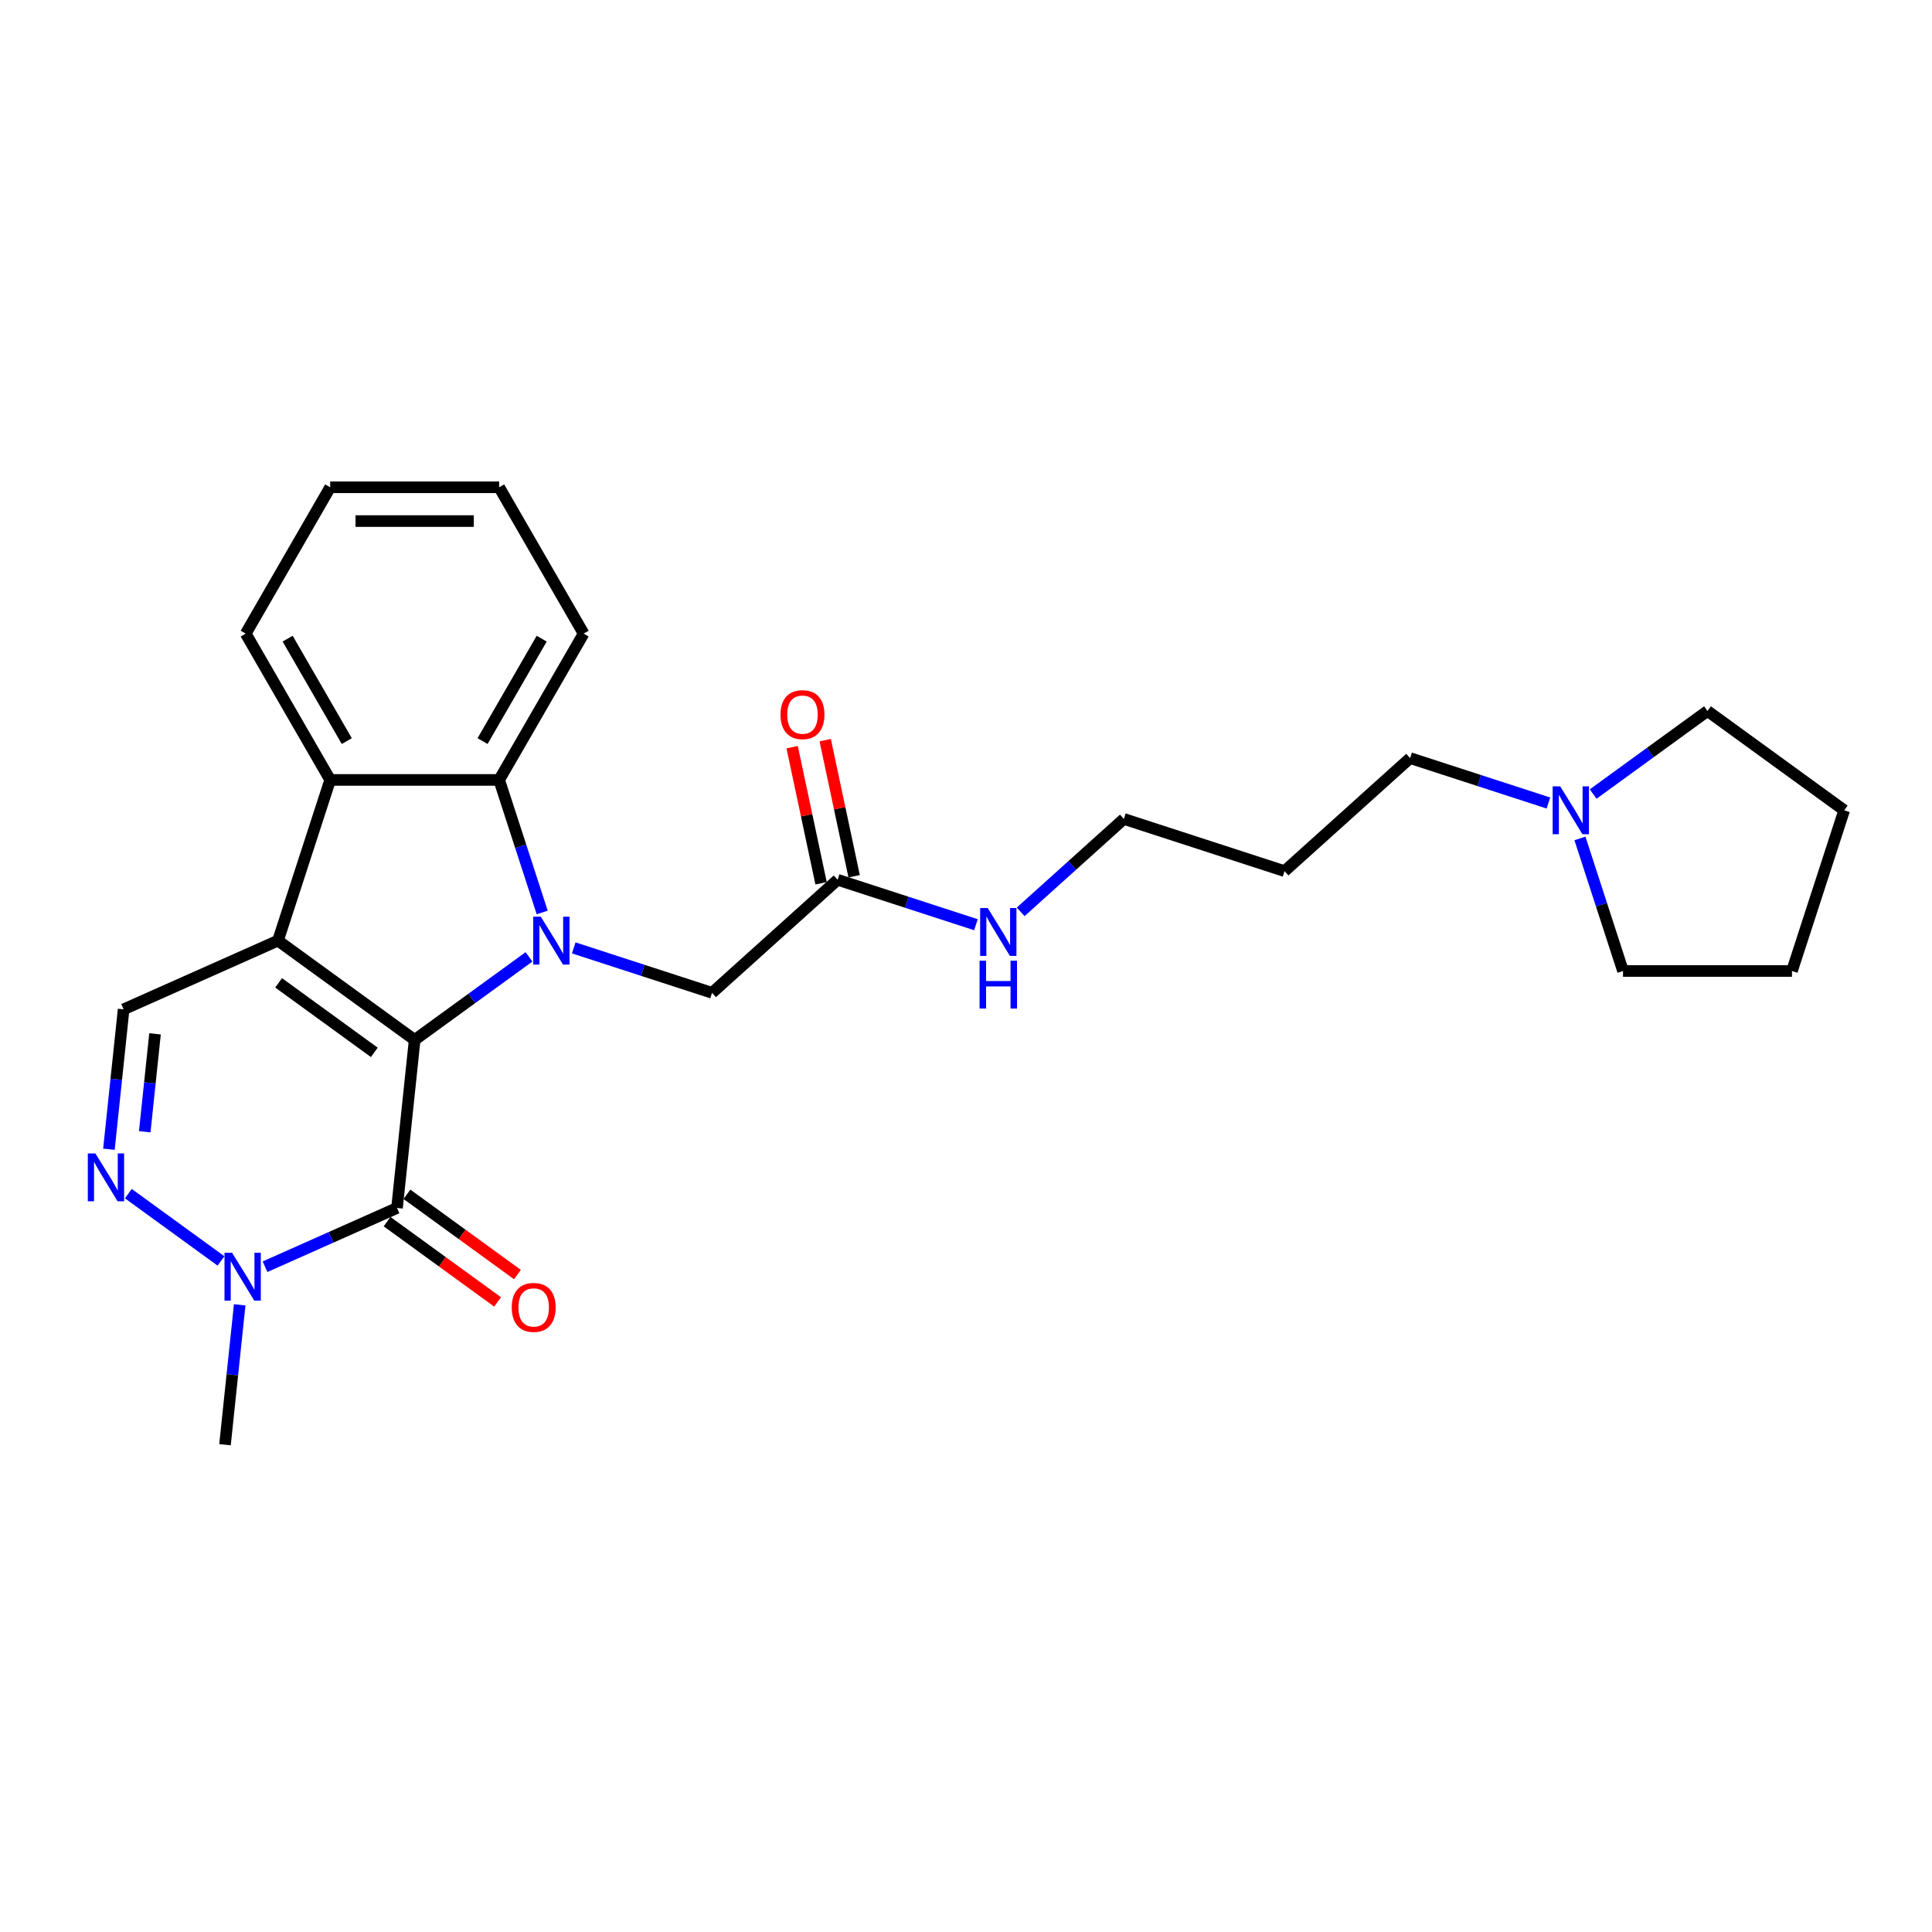 <?xml version='1.0' encoding='iso-8859-1'?>
<svg version='1.1' baseProfile='full'
              xmlns='http://www.w3.org/2000/svg'
                      xmlns:rdkit='http://www.rdkit.org/xml'
                      xmlns:xlink='http://www.w3.org/1999/xlink'
                  xml:space='preserve'
width='1000px' height='1000px' viewBox='0 0 1000 1000'>
<!-- END OF HEADER -->
<rect style='opacity:1.0;fill:#FFFFFF;stroke:none' width='1000' height='1000' x='0' y='0'> </rect>
<path class='bond-0' d='M 214.631,538.266 L 143.881,486.862' style='fill:none;fill-rule:evenodd;stroke:#000000;stroke-width:6px;stroke-linecap:butt;stroke-linejoin:miter;stroke-opacity:1' />
<path class='bond-0' d='M 193.738,544.705 L 144.212,508.723' style='fill:none;fill-rule:evenodd;stroke:#000000;stroke-width:6px;stroke-linecap:butt;stroke-linejoin:miter;stroke-opacity:1' />
<path class='bond-1' d='M 214.631,538.266 L 244.218,516.77' style='fill:none;fill-rule:evenodd;stroke:#000000;stroke-width:6px;stroke-linecap:butt;stroke-linejoin:miter;stroke-opacity:1' />
<path class='bond-1' d='M 244.218,516.77 L 273.804,495.274' style='fill:none;fill-rule:evenodd;stroke:#0000FF;stroke-width:6px;stroke-linecap:butt;stroke-linejoin:miter;stroke-opacity:1' />
<path class='bond-2' d='M 214.631,538.266 L 205.49,625.239' style='fill:none;fill-rule:evenodd;stroke:#000000;stroke-width:6px;stroke-linecap:butt;stroke-linejoin:miter;stroke-opacity:1' />
<path class='bond-4' d='M 143.881,486.862 L 170.905,403.689' style='fill:none;fill-rule:evenodd;stroke:#000000;stroke-width:6px;stroke-linecap:butt;stroke-linejoin:miter;stroke-opacity:1' />
<path class='bond-7' d='M 143.881,486.862 L 63.988,522.432' style='fill:none;fill-rule:evenodd;stroke:#000000;stroke-width:6px;stroke-linecap:butt;stroke-linejoin:miter;stroke-opacity:1' />
<path class='bond-3' d='M 280.648,472.292 L 269.503,437.991' style='fill:none;fill-rule:evenodd;stroke:#0000FF;stroke-width:6px;stroke-linecap:butt;stroke-linejoin:miter;stroke-opacity:1' />
<path class='bond-3' d='M 269.503,437.991 L 258.358,403.689' style='fill:none;fill-rule:evenodd;stroke:#000000;stroke-width:6px;stroke-linecap:butt;stroke-linejoin:miter;stroke-opacity:1' />
<path class='bond-8' d='M 296.961,490.624 L 332.758,502.255' style='fill:none;fill-rule:evenodd;stroke:#0000FF;stroke-width:6px;stroke-linecap:butt;stroke-linejoin:miter;stroke-opacity:1' />
<path class='bond-8' d='M 332.758,502.255 L 368.555,513.886' style='fill:none;fill-rule:evenodd;stroke:#000000;stroke-width:6px;stroke-linecap:butt;stroke-linejoin:miter;stroke-opacity:1' />
<path class='bond-6' d='M 205.49,625.239 L 171.333,640.447' style='fill:none;fill-rule:evenodd;stroke:#000000;stroke-width:6px;stroke-linecap:butt;stroke-linejoin:miter;stroke-opacity:1' />
<path class='bond-6' d='M 171.333,640.447 L 137.177,655.655' style='fill:none;fill-rule:evenodd;stroke:#0000FF;stroke-width:6px;stroke-linecap:butt;stroke-linejoin:miter;stroke-opacity:1' />
<path class='bond-10' d='M 200.35,632.315 L 228.948,653.092' style='fill:none;fill-rule:evenodd;stroke:#000000;stroke-width:6px;stroke-linecap:butt;stroke-linejoin:miter;stroke-opacity:1' />
<path class='bond-10' d='M 228.948,653.092 L 257.545,673.87' style='fill:none;fill-rule:evenodd;stroke:#FF0000;stroke-width:6px;stroke-linecap:butt;stroke-linejoin:miter;stroke-opacity:1' />
<path class='bond-10' d='M 210.63,618.164 L 239.228,638.942' style='fill:none;fill-rule:evenodd;stroke:#000000;stroke-width:6px;stroke-linecap:butt;stroke-linejoin:miter;stroke-opacity:1' />
<path class='bond-10' d='M 239.228,638.942 L 267.826,659.719' style='fill:none;fill-rule:evenodd;stroke:#FF0000;stroke-width:6px;stroke-linecap:butt;stroke-linejoin:miter;stroke-opacity:1' />
<path class='bond-15' d='M 258.358,403.689 L 302.084,327.953' style='fill:none;fill-rule:evenodd;stroke:#000000;stroke-width:6px;stroke-linecap:butt;stroke-linejoin:miter;stroke-opacity:1' />
<path class='bond-15' d='M 249.77,383.584 L 280.378,330.568' style='fill:none;fill-rule:evenodd;stroke:#000000;stroke-width:6px;stroke-linecap:butt;stroke-linejoin:miter;stroke-opacity:1' />
<path class='bond-27' d='M 258.358,403.689 L 170.905,403.689' style='fill:none;fill-rule:evenodd;stroke:#000000;stroke-width:6px;stroke-linecap:butt;stroke-linejoin:miter;stroke-opacity:1' />
<path class='bond-16' d='M 170.905,403.689 L 127.179,327.953' style='fill:none;fill-rule:evenodd;stroke:#000000;stroke-width:6px;stroke-linecap:butt;stroke-linejoin:miter;stroke-opacity:1' />
<path class='bond-16' d='M 179.493,383.584 L 148.885,330.568' style='fill:none;fill-rule:evenodd;stroke:#000000;stroke-width:6px;stroke-linecap:butt;stroke-linejoin:miter;stroke-opacity:1' />
<path class='bond-5' d='M 66.426,617.819 L 114.377,652.657' style='fill:none;fill-rule:evenodd;stroke:#0000FF;stroke-width:6px;stroke-linecap:butt;stroke-linejoin:miter;stroke-opacity:1' />
<path class='bond-26' d='M 56.378,594.837 L 60.183,558.634' style='fill:none;fill-rule:evenodd;stroke:#0000FF;stroke-width:6px;stroke-linecap:butt;stroke-linejoin:miter;stroke-opacity:1' />
<path class='bond-26' d='M 60.183,558.634 L 63.988,522.432' style='fill:none;fill-rule:evenodd;stroke:#000000;stroke-width:6px;stroke-linecap:butt;stroke-linejoin:miter;stroke-opacity:1' />
<path class='bond-26' d='M 74.915,585.804 L 77.578,560.463' style='fill:none;fill-rule:evenodd;stroke:#0000FF;stroke-width:6px;stroke-linecap:butt;stroke-linejoin:miter;stroke-opacity:1' />
<path class='bond-26' d='M 77.578,560.463 L 80.242,535.121' style='fill:none;fill-rule:evenodd;stroke:#000000;stroke-width:6px;stroke-linecap:butt;stroke-linejoin:miter;stroke-opacity:1' />
<path class='bond-14' d='M 124.067,675.379 L 120.262,711.581' style='fill:none;fill-rule:evenodd;stroke:#0000FF;stroke-width:6px;stroke-linecap:butt;stroke-linejoin:miter;stroke-opacity:1' />
<path class='bond-14' d='M 120.262,711.581 L 116.457,747.784' style='fill:none;fill-rule:evenodd;stroke:#000000;stroke-width:6px;stroke-linecap:butt;stroke-linejoin:miter;stroke-opacity:1' />
<path class='bond-9' d='M 368.555,513.886 L 433.545,455.369' style='fill:none;fill-rule:evenodd;stroke:#000000;stroke-width:6px;stroke-linecap:butt;stroke-linejoin:miter;stroke-opacity:1' />
<path class='bond-12' d='M 442.099,453.551 L 434.612,418.327' style='fill:none;fill-rule:evenodd;stroke:#000000;stroke-width:6px;stroke-linecap:butt;stroke-linejoin:miter;stroke-opacity:1' />
<path class='bond-12' d='M 434.612,418.327 L 427.125,383.103' style='fill:none;fill-rule:evenodd;stroke:#FF0000;stroke-width:6px;stroke-linecap:butt;stroke-linejoin:miter;stroke-opacity:1' />
<path class='bond-12' d='M 424.991,457.187 L 417.504,421.964' style='fill:none;fill-rule:evenodd;stroke:#000000;stroke-width:6px;stroke-linecap:butt;stroke-linejoin:miter;stroke-opacity:1' />
<path class='bond-12' d='M 417.504,421.964 L 410.017,386.74' style='fill:none;fill-rule:evenodd;stroke:#FF0000;stroke-width:6px;stroke-linecap:butt;stroke-linejoin:miter;stroke-opacity:1' />
<path class='bond-13' d='M 433.545,455.369 L 469.342,467' style='fill:none;fill-rule:evenodd;stroke:#000000;stroke-width:6px;stroke-linecap:butt;stroke-linejoin:miter;stroke-opacity:1' />
<path class='bond-13' d='M 469.342,467 L 505.139,478.631' style='fill:none;fill-rule:evenodd;stroke:#0000FF;stroke-width:6px;stroke-linecap:butt;stroke-linejoin:miter;stroke-opacity:1' />
<path class='bond-11' d='M 801.465,415.645 L 765.668,404.014' style='fill:none;fill-rule:evenodd;stroke:#0000FF;stroke-width:6px;stroke-linecap:butt;stroke-linejoin:miter;stroke-opacity:1' />
<path class='bond-11' d='M 765.668,404.014 L 729.871,392.383' style='fill:none;fill-rule:evenodd;stroke:#000000;stroke-width:6px;stroke-linecap:butt;stroke-linejoin:miter;stroke-opacity:1' />
<path class='bond-19' d='M 824.622,410.995 L 854.208,389.499' style='fill:none;fill-rule:evenodd;stroke:#0000FF;stroke-width:6px;stroke-linecap:butt;stroke-linejoin:miter;stroke-opacity:1' />
<path class='bond-19' d='M 854.208,389.499 L 883.795,368.004' style='fill:none;fill-rule:evenodd;stroke:#000000;stroke-width:6px;stroke-linecap:butt;stroke-linejoin:miter;stroke-opacity:1' />
<path class='bond-20' d='M 817.778,433.977 L 828.923,468.279' style='fill:none;fill-rule:evenodd;stroke:#0000FF;stroke-width:6px;stroke-linecap:butt;stroke-linejoin:miter;stroke-opacity:1' />
<path class='bond-20' d='M 828.923,468.279 L 840.068,502.58' style='fill:none;fill-rule:evenodd;stroke:#000000;stroke-width:6px;stroke-linecap:butt;stroke-linejoin:miter;stroke-opacity:1' />
<path class='bond-21' d='M 528.297,471.968 L 555.002,447.922' style='fill:none;fill-rule:evenodd;stroke:#0000FF;stroke-width:6px;stroke-linecap:butt;stroke-linejoin:miter;stroke-opacity:1' />
<path class='bond-21' d='M 555.002,447.922 L 581.708,423.876' style='fill:none;fill-rule:evenodd;stroke:#000000;stroke-width:6px;stroke-linecap:butt;stroke-linejoin:miter;stroke-opacity:1' />
<path class='bond-22' d='M 302.084,327.953 L 258.358,252.216' style='fill:none;fill-rule:evenodd;stroke:#000000;stroke-width:6px;stroke-linecap:butt;stroke-linejoin:miter;stroke-opacity:1' />
<path class='bond-23' d='M 127.179,327.953 L 170.905,252.216' style='fill:none;fill-rule:evenodd;stroke:#000000;stroke-width:6px;stroke-linecap:butt;stroke-linejoin:miter;stroke-opacity:1' />
<path class='bond-17' d='M 729.871,392.383 L 664.881,450.9' style='fill:none;fill-rule:evenodd;stroke:#000000;stroke-width:6px;stroke-linecap:butt;stroke-linejoin:miter;stroke-opacity:1' />
<path class='bond-18' d='M 664.881,450.9 L 581.708,423.876' style='fill:none;fill-rule:evenodd;stroke:#000000;stroke-width:6px;stroke-linecap:butt;stroke-linejoin:miter;stroke-opacity:1' />
<path class='bond-25' d='M 883.795,368.004 L 954.545,419.407' style='fill:none;fill-rule:evenodd;stroke:#000000;stroke-width:6px;stroke-linecap:butt;stroke-linejoin:miter;stroke-opacity:1' />
<path class='bond-24' d='M 840.068,502.58 L 927.521,502.58' style='fill:none;fill-rule:evenodd;stroke:#000000;stroke-width:6px;stroke-linecap:butt;stroke-linejoin:miter;stroke-opacity:1' />
<path class='bond-28' d='M 258.358,252.216 L 170.905,252.216' style='fill:none;fill-rule:evenodd;stroke:#000000;stroke-width:6px;stroke-linecap:butt;stroke-linejoin:miter;stroke-opacity:1' />
<path class='bond-28' d='M 245.24,269.707 L 184.023,269.707' style='fill:none;fill-rule:evenodd;stroke:#000000;stroke-width:6px;stroke-linecap:butt;stroke-linejoin:miter;stroke-opacity:1' />
<path class='bond-29' d='M 927.521,502.58 L 954.545,419.407' style='fill:none;fill-rule:evenodd;stroke:#000000;stroke-width:6px;stroke-linecap:butt;stroke-linejoin:miter;stroke-opacity:1' />
<path  class='atom-2' d='M 279.908 474.479
L 288.023 487.597
Q 288.828 488.891, 290.122 491.235
Q 291.417 493.578, 291.487 493.718
L 291.487 474.479
L 294.775 474.479
L 294.775 499.245
L 291.382 499.245
L 282.671 484.903
Q 281.657 483.224, 280.572 481.3
Q 279.523 479.376, 279.208 478.781
L 279.208 499.245
L 275.99 499.245
L 275.99 474.479
L 279.908 474.479
' fill='#0000FF'/>
<path  class='atom-6' d='M 49.372 597.023
L 57.488 610.141
Q 58.293 611.435, 59.587 613.779
Q 60.881 616.123, 60.951 616.262
L 60.951 597.023
L 64.239 597.023
L 64.239 621.79
L 60.846 621.79
L 52.136 607.447
Q 51.121 605.768, 50.037 603.844
Q 48.988 601.92, 48.673 601.326
L 48.673 621.79
L 45.455 621.79
L 45.455 597.023
L 49.372 597.023
' fill='#0000FF'/>
<path  class='atom-7' d='M 120.123 648.426
L 128.239 661.544
Q 129.044 662.839, 130.338 665.182
Q 131.632 667.526, 131.702 667.666
L 131.702 648.426
L 134.99 648.426
L 134.99 673.193
L 131.597 673.193
L 122.887 658.851
Q 121.872 657.172, 120.788 655.248
Q 119.739 653.324, 119.424 652.729
L 119.424 673.193
L 116.205 673.193
L 116.205 648.426
L 120.123 648.426
' fill='#0000FF'/>
<path  class='atom-11' d='M 264.872 676.713
Q 264.872 670.766, 267.811 667.443
Q 270.749 664.12, 276.241 664.12
Q 281.733 664.12, 284.671 667.443
Q 287.61 670.766, 287.61 676.713
Q 287.61 682.73, 284.637 686.158
Q 281.663 689.551, 276.241 689.551
Q 270.784 689.551, 267.811 686.158
Q 264.872 682.765, 264.872 676.713
M 276.241 686.753
Q 280.019 686.753, 282.048 684.234
Q 284.112 681.68, 284.112 676.713
Q 284.112 671.851, 282.048 669.402
Q 280.019 666.918, 276.241 666.918
Q 272.463 666.918, 270.399 669.367
Q 268.37 671.816, 268.37 676.713
Q 268.37 681.715, 270.399 684.234
Q 272.463 686.753, 276.241 686.753
' fill='#FF0000'/>
<path  class='atom-12' d='M 807.569 407.024
L 815.685 420.142
Q 816.489 421.436, 817.784 423.78
Q 819.078 426.124, 819.148 426.264
L 819.148 407.024
L 822.436 407.024
L 822.436 431.791
L 819.043 431.791
L 810.333 417.449
Q 809.318 415.769, 808.234 413.845
Q 807.184 411.922, 806.869 411.327
L 806.869 431.791
L 803.651 431.791
L 803.651 407.024
L 807.569 407.024
' fill='#0000FF'/>
<path  class='atom-13' d='M 403.994 369.897
Q 403.994 363.95, 406.932 360.627
Q 409.871 357.304, 415.363 357.304
Q 420.855 357.304, 423.793 360.627
Q 426.732 363.95, 426.732 369.897
Q 426.732 375.914, 423.758 379.342
Q 420.785 382.735, 415.363 382.735
Q 409.906 382.735, 406.932 379.342
Q 403.994 375.949, 403.994 369.897
M 415.363 379.937
Q 419.141 379.937, 421.17 377.418
Q 423.233 374.864, 423.233 369.897
Q 423.233 365.035, 421.17 362.586
Q 419.141 360.102, 415.363 360.102
Q 411.585 360.102, 409.521 362.551
Q 407.492 365, 407.492 369.897
Q 407.492 374.899, 409.521 377.418
Q 411.585 379.937, 415.363 379.937
' fill='#FF0000'/>
<path  class='atom-14' d='M 511.243 470.01
L 519.359 483.128
Q 520.164 484.422, 521.458 486.766
Q 522.752 489.11, 522.822 489.25
L 522.822 470.01
L 526.11 470.01
L 526.11 494.777
L 522.717 494.777
L 514.007 480.435
Q 512.992 478.755, 511.908 476.831
Q 510.859 474.907, 510.544 474.313
L 510.544 494.777
L 507.325 494.777
L 507.325 470.01
L 511.243 470.01
' fill='#0000FF'/>
<path  class='atom-14' d='M 507.028 497.253
L 510.386 497.253
L 510.386 507.783
L 523.049 507.783
L 523.049 497.253
L 526.408 497.253
L 526.408 522.02
L 523.049 522.02
L 523.049 510.581
L 510.386 510.581
L 510.386 522.02
L 507.028 522.02
L 507.028 497.253
' fill='#0000FF'/>
</svg>
